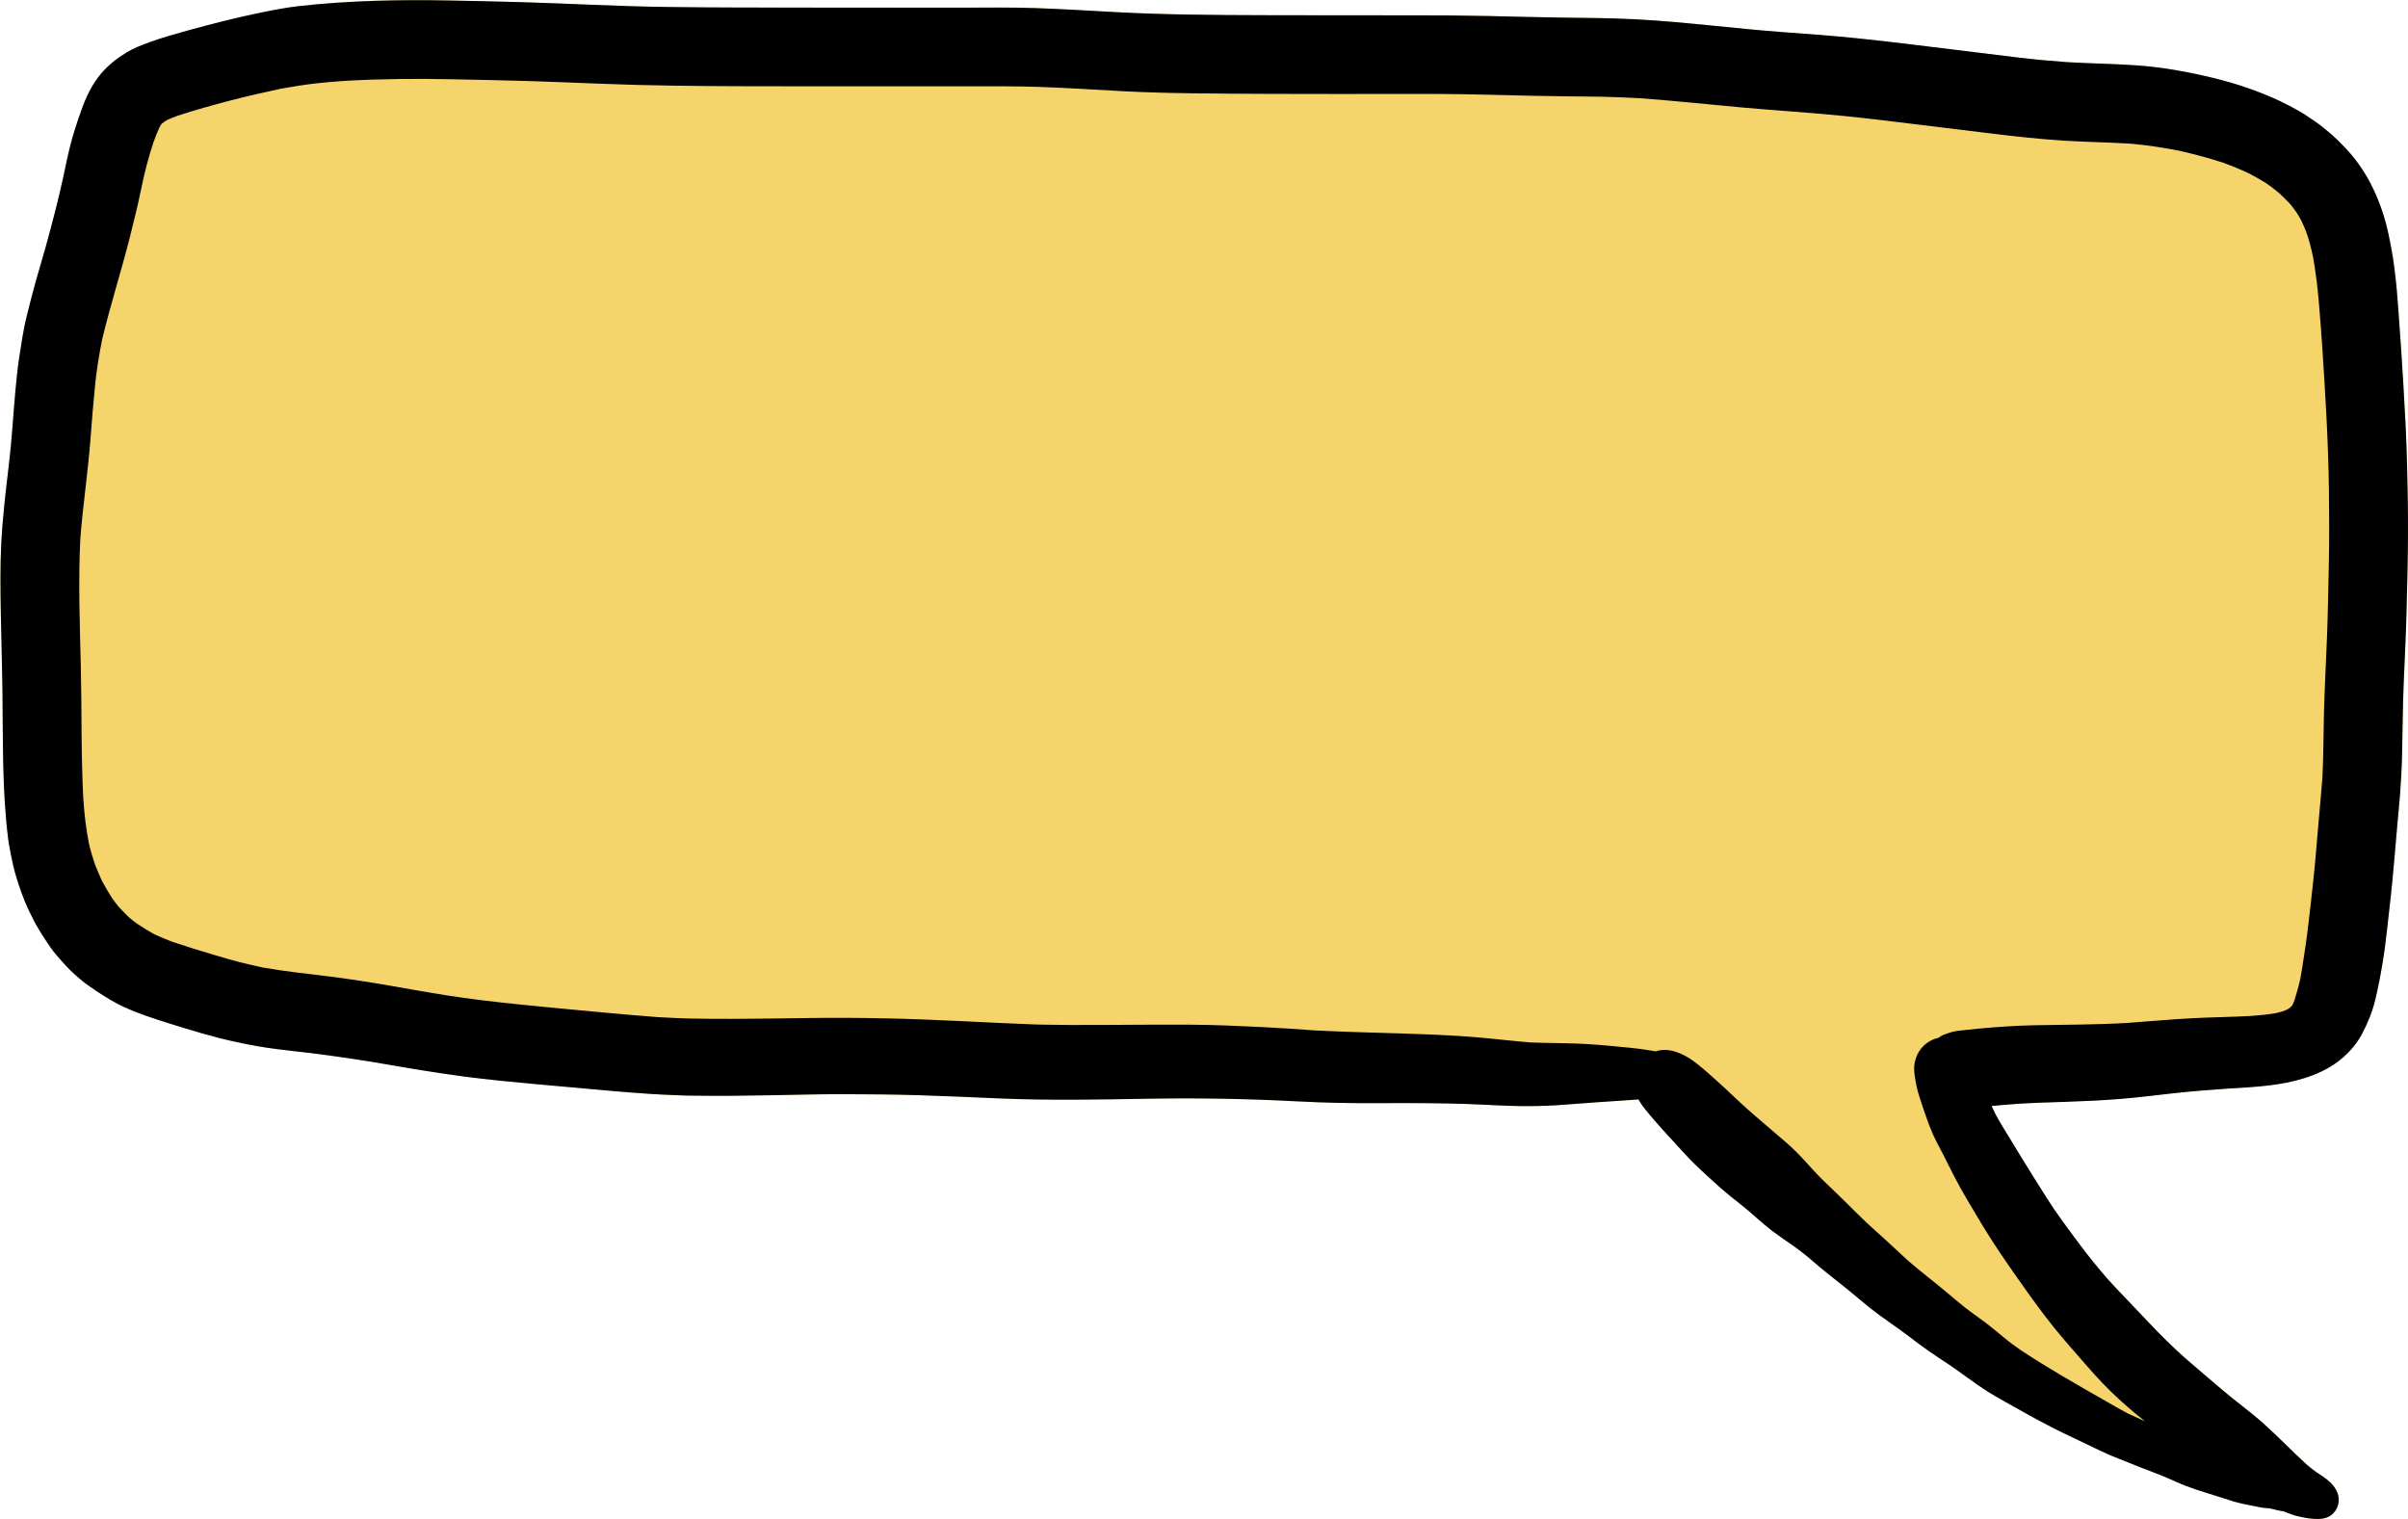 <?xml version="1.0" encoding="UTF-8"?><svg xmlns="http://www.w3.org/2000/svg" xmlns:xlink="http://www.w3.org/1999/xlink" height="963.8" preserveAspectRatio="xMidYMid meet" version="1.0" viewBox="-0.3 -0.1 1527.8 963.8" width="1527.8" zoomAndPan="magnify"><g id="change1_1"><path d="M1526.86,292.99c0.43,15.59,0.7,31.2,0.65,46.8c-0.05,16.06-0.55,32.12-0.92,48.18 c-0.35,15.11-1.18,30.19-1.79,45.28c-0.6,14.88-0.7,29.77-1.02,44.66c-0.18,8.36-0.63,16.68-1.23,25.02 c-0.5,6.91-1.24,13.8-1.84,20.7c-1.32,15.04-2.48,30.09-4.12,45.09c-0.76,6.97-1.59,13.93-2.35,20.9 c-0.77,7.05-1.65,14.09-2.82,21.09c-1.32,7.91-2.81,15.84-4.7,23.63c-1.79,7.36-4.64,14.31-8.1,21.02 c-4.7,9.12-12.26,16.55-21.06,21.73c-6.81,4-14.3,6.67-21.94,8.56c-14.34,3.54-29.16,4.08-43.84,5.01 c-10.85,0.77-21.69,1.62-32.5,2.79c-11.35,1.23-22.66,2.73-34.04,3.64c-11.58,0.93-23.17,1.46-34.79,1.85 c-9.99,0.34-20,0.6-29.98,1.22c-5.72,0.41-11.45,0.88-17.16,1.42c0.78,1.67,1.57,3.34,2.38,4.99c2.32,4.46,4.94,8.71,7.6,12.99 c2.74,4.41,5.38,8.88,8.1,13.29c5.7,9.23,11.41,18.48,17.26,27.62c1.45,2.27,2.93,4.52,4.42,6.75c5.27,7.62,10.81,15.06,16.35,22.48 c5.44,7.3,11.2,14.36,17.15,21.24c6.78,7.51,13.88,14.71,20.81,22.07c7.49,7.95,15,15.84,22.98,23.29c1.8,1.68,3.64,3.34,5.48,4.99 c7.89,6.86,15.89,13.62,23.84,20.41c8.49,7.25,17.59,13.72,25.93,21.15c9.56,8.51,18.37,17.83,27.84,26.44 c1.84,1.54,3.71,3.01,5.64,4.43c3.01,1.97,6.05,3.89,8.72,6.32c1.57,1.43,2.93,3.12,3.99,4.97c2.79,4.86,2.36,10.7-1.55,14.87 c-2.77,2.95-6.46,3.73-10.22,3.73c-0.84,0-1.68-0.04-2.52-0.1c-2.01-0.15-4.1-0.41-6.07-0.81c-1.77-0.35-3.51-0.72-5.25-1.19 c-1.59-0.43-3.16-1.07-4.71-1.61c-0.89-0.31-1.77-0.67-2.64-1.07c-0.77-0.12-1.54-0.26-2.32-0.42c-0.62-0.12-1.26-0.24-1.88-0.37 c-1.49-0.32-2.95-0.73-4.43-1.09c-0.41-0.06-0.82-0.11-1.24-0.14c-1.21-0.07-2.43-0.16-3.64-0.33c-1.56-0.21-3.11-0.57-4.66-0.9 c-4.88-0.97-9.76-1.82-14.52-3.3c-4.89-1.52-9.73-3.18-14.64-4.64c-5.09-1.5-10.11-3.21-15.08-5.09c-4.61-1.74-9.02-3.93-13.56-5.82 c-4.77-1.98-9.62-3.69-14.41-5.61c-4.79-1.91-9.56-3.86-14.37-5.72c-9.89-3.82-19.29-8.8-28.89-13.27 c-9.83-4.57-19.43-9.57-28.91-14.83c-4.67-2.59-9.35-5.18-13.99-7.82c-4.6-2.62-9.26-5.2-13.68-8.13 c-7.27-4.83-14.21-10.12-21.39-15.08c-4.62-3.06-9.26-6.08-13.82-9.24c-4.32-3-8.5-6.23-12.7-9.4c-8.4-6.36-17.27-12.06-25.48-18.68 c-4.18-3.38-8.27-6.88-12.42-10.29c-4.08-3.34-8.24-6.59-12.38-9.85c-4.13-3.25-8.12-6.7-12.12-10.11 c-4.16-3.56-8.52-6.84-13.02-9.95c-3.82-2.64-7.65-5.24-11.34-8.05c-3.62-2.77-7.07-5.77-10.5-8.79c-1.48-1.3-2.98-2.61-4.46-3.91 c-3.74-3.16-7.62-6.1-11.42-9.19c-4.84-3.93-9.48-8.12-14.07-12.33c-3.85-3.54-7.7-7.08-11.34-10.82 c-3.71-3.82-7.24-7.82-10.85-11.75c-4.4-4.79-8.82-9.56-13.03-14.52c-3.17-3.73-6.6-7.63-9.04-11.96 c-3.39,0.29-6.79,0.51-10.19,0.72c-5.85,0.39-11.7,0.79-17.55,1.18c0.24-0.02,0.48-0.03,0.73-0.05c-8.48,0.57-16.93,1.35-25.41,1.88 c-7.87,0.48-15.71,0.6-23.6,0.49c-7.19-0.1-14.38-0.49-21.55-0.85c-7.84-0.38-15.69-0.66-23.54-0.8c-15.73-0.3-31.45-0.3-47.18-0.2 c-16.06,0.1-32.09-0.3-48.12-1.14c-31.34-1.64-62.67-2.22-94.05-1.68c-31.78,0.55-63.55,1.19-95.31-0.2 c-16.95-0.74-33.89-1.52-50.84-2.03c-16.25-0.49-32.49-0.61-48.74-0.65c-15.05-0.03-30.11,0.45-45.16,0.69 c-8.63,0.14-17.26,0.27-25.89,0.34c-8.56,0.08-17.1-0.01-25.65-0.1c-2.91-0.04-5.8-0.16-8.7-0.3c-5.4-0.24-10.82-0.41-16.21-0.8 c-7.55-0.55-15.11-1.06-22.65-1.73c-15.93-1.43-31.87-2.82-47.8-4.28c-15.93-1.47-31.88-2.91-47.74-5.02 c-16.5-2.2-32.91-4.91-49.31-7.76c-15.78-2.75-31.63-5.06-47.52-7.08c-7.1-0.91-14.23-1.53-21.33-2.49 c-3.79-0.52-7.58-1.01-11.36-1.65c-4.92-0.84-9.79-1.81-14.67-2.85c-14.78-3.13-29.3-7.62-43.7-12.14 c-9.45-2.96-18.89-6.03-27.9-10.17c-6.17-2.84-11.83-6.4-17.48-10.11c-2.36-1.55-4.65-3.22-6.95-4.86 c-1.52-1.09-2.91-2.39-4.35-3.59c-3.25-2.71-6.38-5.75-9.2-8.91c-3.04-3.39-6.15-6.75-8.72-10.52c-2.3-3.39-4.57-6.8-6.72-10.29 c-2.56-4.18-4.8-8.55-6.9-12.98c-3.47-7.34-6.16-15.05-8.43-22.84c-1.12-3.84-1.97-7.76-2.75-11.68c-0.78-3.95-1.57-7.91-2.05-11.91 c-3.78-31.31-3.08-62.83-3.5-94.3c-0.21-15.7-0.75-31.4-1.01-47.1c-0.25-15.13-0.5-30.3,0.29-45.41c0.85-16.38,2.8-32.63,4.74-48.91 c1.88-15.71,2.78-31.51,4.18-47.26c0.66-7.51,1.47-14.99,2.6-22.45c1.26-8.3,2.54-16.64,4.51-24.8c1.92-7.93,4-15.81,6.2-23.67 c1.96-6.98,4.09-13.91,6.01-20.91c3.97-14.47,7.82-29,11-43.67c1.48-6.84,2.83-13.69,4.55-20.48c1.93-7.59,4.41-14.98,7.02-22.36 c2.94-8.32,6.8-16.5,12.56-23.24c4.65-5.44,10.18-9.77,16.29-13.45c4.51-2.71,9.49-4.59,14.41-6.39c7.94-2.9,16.14-5.19,24.28-7.45 c7.7-2.14,15.44-4.14,23.2-6.09c7.25-1.82,14.54-3.46,21.85-4.98c8.15-1.7,16.37-3.34,24.65-4.3c16.5-1.9,33.05-2.96,49.65-3.46 c15.07-0.46,30.21-0.52,45.29-0.21c15.45,0.32,30.9,0.59,46.35,1.04c30.6,0.9,61.17,2.64,91.78,3.07 c31.39,0.43,62.78,0.4,94.17,0.42c31.94,0.02,63.89,0.02,95.83,0.02c15.11,0,30.27-0.25,45.38,0.3c16.48,0.59,32.92,1.57,49.38,2.48 c31.17,1.72,62.4,1.9,93.61,2c32.31,0.11,64.62,0.09,96.93,0.09c15.67,0,31.33,0.09,47,0.44c15.78,0.36,31.54,0.82,47.32,1.01 c15.51,0.18,31.01,0.28,46.5,1.09c16.32,0.86,32.61,2.45,48.88,4.05c15.04,1.49,30.08,3.05,45.16,4.14 c15.4,1.11,30.79,2.26,46.14,3.83c22.89,2.34,45.71,5.32,68.55,8.09c11.28,1.37,22.56,2.8,33.84,4.15 c10.27,1.23,20.57,2.15,30.88,2.92c14.46,0.84,28.95,1.01,43.41,1.98c16.65,1.11,33.07,4.09,49.27,8.02 c14.62,3.54,28.92,8.39,42.55,14.77c3.87,1.81,7.64,3.87,11.37,5.94c3.97,2.2,7.67,4.87,11.42,7.41c2.99,2.03,5.75,4.39,8.51,6.71 c3.61,3.03,6.91,6.34,10.14,9.75c14.25,14.99,22.96,34.5,27.24,54.58c1.02,4.8,1.93,9.59,2.73,14.42c0.62,3.79,1.04,7.6,1.52,11.41 c0.97,7.77,1.49,15.62,2.09,23.44c1.23,16.19,2.27,32.4,3.23,48.61C1525.63,261.9,1526.44,277.44,1526.86,292.99z" fill="#F4D46B"/></g><g id="change2_1"><path d="M1526.86,292.99c-0.43-15.55-1.23-31.08-2.16-46.61c-0.97-16.21-2-32.42-3.23-48.61c-0.59-7.81-1.12-15.66-2.09-23.44 c-0.48-3.81-0.89-7.62-1.52-11.41c-0.8-4.84-1.71-9.63-2.73-14.43c-4.28-20.07-12.98-39.58-27.24-54.57 c-3.24-3.41-6.54-6.72-10.14-9.75c-2.76-2.32-5.52-4.69-8.51-6.71c-3.75-2.54-7.45-5.21-11.42-7.41c-3.73-2.07-7.5-4.12-11.37-5.94 c-13.62-6.38-27.93-11.23-42.55-14.77c-16.2-3.92-32.62-6.91-49.27-8.02c-14.46-0.97-28.94-1.14-43.41-1.98 c-10.3-0.77-20.61-1.69-30.88-2.92c-11.28-1.35-22.56-2.78-33.84-4.15c-22.84-2.77-45.66-5.75-68.55-8.09 c-15.36-1.57-30.75-2.72-46.14-3.83c-15.07-1.09-30.12-2.65-45.16-4.14c-16.27-1.61-32.55-3.2-48.88-4.05 c-15.49-0.81-30.99-0.91-46.5-1.09c-15.78-0.19-31.55-0.66-47.32-1.01c-15.66-0.35-31.32-0.44-47-0.44 c-32.31,0-64.62,0.01-96.93-0.09c-31.2-0.1-62.44-0.28-93.61-2c-16.46-0.91-32.9-1.89-49.38-2.48c-15.11-0.55-30.27-0.3-45.38-0.3 c-31.95,0-63.89,0.01-95.83-0.02c-31.39-0.02-62.78,0.01-94.17-0.42c-30.61-0.42-61.18-2.17-91.78-3.07 c-15.45-0.45-30.9-0.72-46.35-1.04c-15.08-0.31-30.21-0.25-45.29,0.21c-16.6,0.51-33.16,1.57-49.65,3.46 c-8.28,0.95-16.5,2.6-24.65,4.3c-7.31,1.52-14.61,3.16-21.85,4.98c-7.75,1.95-15.49,3.95-23.2,6.09 c-8.14,2.26-16.34,4.54-24.28,7.45c-4.92,1.8-9.9,3.68-14.41,6.39c-6.11,3.67-11.64,8.01-16.29,13.45 c-5.76,6.74-9.62,14.92-12.56,23.24c-2.61,7.38-5.09,14.77-7.02,22.36c-1.72,6.79-3.07,13.64-4.55,20.48 c-3.18,14.67-7.03,29.2-11,43.67c-1.92,6.99-4.05,13.93-6.01,20.91c-2.2,7.86-4.29,15.74-6.2,23.67 c-1.97,8.17-3.25,16.51-4.51,24.81c-1.13,7.45-1.94,14.94-2.6,22.44c-1.4,15.75-2.3,31.55-4.18,47.26 c-1.94,16.28-3.89,32.53-4.74,48.91c-0.79,15.12-0.54,30.28-0.29,45.41c0.26,15.7,0.8,31.4,1.01,47.11 c0.42,31.47-0.28,62.98,3.5,94.29c0.48,4,1.27,7.96,2.05,11.91c0.78,3.92,1.62,7.84,2.75,11.68c2.28,7.79,4.96,15.49,8.43,22.83 c2.09,4.43,4.34,8.8,6.9,12.98c2.14,3.5,4.41,6.9,6.72,10.29c2.57,3.77,5.68,7.13,8.72,10.52c2.83,3.16,5.95,6.2,9.2,8.91 c1.44,1.2,2.83,2.5,4.35,3.58c2.3,1.64,4.59,3.3,6.95,4.86c5.65,3.71,11.31,7.28,17.48,10.11c9.02,4.14,18.45,7.21,27.9,10.18 c14.4,4.52,28.92,9.01,43.7,12.14c4.88,1.04,9.75,2.01,14.67,2.85c3.77,0.64,7.56,1.14,11.36,1.65c7.09,0.96,14.23,1.59,21.33,2.49 c15.89,2.02,31.74,4.33,47.52,7.08c16.4,2.86,32.8,5.55,49.31,7.76c15.86,2.11,31.8,3.56,47.74,5.02 c15.93,1.46,31.87,2.86,47.8,4.28c7.54,0.68,15.1,1.19,22.65,1.73c5.39,0.39,10.81,0.56,16.21,0.8c2.9,0.13,5.8,0.26,8.7,0.29 c8.55,0.1,17.09,0.18,25.65,0.11c8.63-0.07,17.26-0.2,25.89-0.34c15.05-0.24,30.11-0.72,45.16-0.69 c16.25,0.04,32.5,0.15,48.74,0.65c16.95,0.52,33.89,1.29,50.84,2.03c31.77,1.38,63.54,0.74,95.31,0.19 c31.38-0.54,62.71,0.04,94.05,1.68c16.04,0.84,32.06,1.24,48.12,1.14c15.73-0.09,31.46-0.09,47.18,0.2 c7.85,0.15,15.7,0.42,23.54,0.8c7.18,0.36,14.37,0.75,21.55,0.85c7.88,0.11,15.73-0.01,23.6-0.49c8.48-0.52,16.94-1.3,25.41-1.87 c-0.24,0.02-0.48,0.03-0.73,0.05c5.85-0.4,11.7-0.79,17.55-1.18c3.4-0.21,6.8-0.43,10.19-0.72c2.44,4.32,5.87,8.23,9.03,11.96 c4.21,4.96,8.63,9.73,13.03,14.52c3.61,3.93,7.13,7.93,10.85,11.75c3.64,3.75,7.49,7.29,11.34,10.82 c4.59,4.21,9.23,8.4,14.07,12.33c3.8,3.09,7.68,6.03,11.42,9.19c1.48,1.31,2.98,2.61,4.46,3.91c3.43,3.02,6.88,6.02,10.5,8.79 c3.69,2.82,7.52,5.42,11.34,8.05c4.51,3.12,8.86,6.39,13.02,9.95c4,3.42,7.99,6.86,12.12,10.11c4.14,3.27,8.3,6.51,12.38,9.85 c4.16,3.41,8.24,6.91,12.42,10.29c8.2,6.62,17.07,12.32,25.48,18.68c4.2,3.18,8.37,6.4,12.7,9.4c4.55,3.16,9.2,6.18,13.82,9.24 c7.19,4.96,14.12,10.25,21.39,15.08c4.41,2.93,9.07,5.51,13.68,8.13c4.64,2.64,9.32,5.23,13.99,7.82 c9.48,5.26,19.08,10.26,28.91,14.83c9.61,4.47,19,9.45,28.89,13.27c4.81,1.86,9.58,3.8,14.37,5.72c4.79,1.92,9.65,3.63,14.41,5.61 c4.54,1.89,8.95,4.07,13.56,5.82c4.96,1.88,9.98,3.58,15.08,5.09c4.91,1.45,9.75,3.11,14.64,4.64c4.76,1.48,9.64,2.34,14.52,3.3 c1.54,0.33,3.09,0.68,4.66,0.9c1.21,0.17,2.42,0.26,3.64,0.33c0.42,0.04,0.83,0.09,1.24,0.14c1.48,0.36,2.94,0.77,4.43,1.09 c0.63,0.12,1.26,0.24,1.88,0.37c0.78,0.16,1.56,0.29,2.33,0.41c0.87,0.4,1.75,0.77,2.63,1.08c1.56,0.54,3.13,1.19,4.71,1.61 c1.74,0.47,3.48,0.84,5.25,1.19c1.97,0.39,4.06,0.66,6.07,0.81c0.84,0.06,1.68,0.1,2.52,0.1c3.77,0,7.46-0.78,10.22-3.73 c3.91-4.17,4.34-10.01,1.55-14.87c-1.06-1.84-2.41-3.54-3.99-4.97c-2.67-2.43-5.71-4.36-8.72-6.32c-1.93-1.42-3.8-2.89-5.64-4.43 c-9.47-8.61-18.28-17.93-27.84-26.44c-8.34-7.43-17.45-13.9-25.93-21.15c-7.96-6.79-15.95-13.55-23.84-20.41 c-1.84-1.64-3.68-3.3-5.48-4.99c-7.98-7.46-15.5-15.34-22.98-23.29c-6.93-7.36-14.04-14.57-20.81-22.07 c-5.95-6.89-11.71-13.94-17.15-21.24c-5.54-7.43-11.07-14.87-16.35-22.48c-1.5-2.23-2.97-4.48-4.42-6.75 c-5.85-9.14-11.56-18.39-17.26-27.62c-2.73-4.41-5.36-8.89-8.1-13.29c-2.66-4.28-5.29-8.52-7.6-12.99 c-0.81-1.65-1.59-3.31-2.36-4.97c5.71-0.54,11.42-1.03,17.14-1.44c9.98-0.61,19.99-0.88,29.98-1.21 c11.61-0.39,23.2-0.92,34.79-1.86c11.38-0.91,22.69-2.41,34.04-3.64c10.81-1.17,21.65-2.02,32.5-2.79 c14.68-0.93,29.5-1.47,43.84-5.01c7.64-1.89,15.13-4.56,21.94-8.56c8.8-5.18,16.36-12.6,21.06-21.72 c3.46-6.71,6.32-13.67,8.1-21.03c1.89-7.8,3.38-15.71,4.7-23.63c1.17-7,2.05-14.04,2.82-21.09c0.77-6.96,1.59-13.93,2.35-20.9 c1.64-15.01,2.8-30.05,4.12-45.09c0.61-6.9,1.34-13.79,1.84-20.7c0.6-8.34,1.06-16.66,1.23-25.02c0.32-14.89,0.41-29.78,1.02-44.66 c0.61-15.09,1.44-30.17,1.79-45.28c0.37-16.05,0.87-32.12,0.92-48.18C1527.56,324.19,1527.29,308.58,1526.86,292.99z M1477.26,358.3c-0.36,15.24-0.55,30.49-1.15,45.73c-0.61,15.7-1.47,31.38-1.89,47.09c-0.38,14.17-0.29,28.33-1.04,42.49 c-0.79,10.41-1.83,20.8-2.71,31.2c-0.94,11.07-1.8,22.15-3,33.2c-1.17,10.73-2.31,21.46-3.63,32.17 c-0.68,5.5-1.51,10.98-2.34,16.46c-0.73,4.82-1.46,9.64-2.35,14.44c-1.03,4.57-2.29,9.07-3.72,13.54 c-0.33,0.87-0.68,1.73-1.04,2.58c-0.1,0.17-0.2,0.34-0.29,0.5c-0.12,0.16-0.24,0.32-0.37,0.47c-0.27,0.28-0.55,0.55-0.83,0.82 c-0.29,0.23-0.59,0.46-0.88,0.7c-0.43,0.26-0.87,0.51-1.3,0.76c-0.73,0.32-1.46,0.64-2.2,0.94c-1.49,0.46-2.99,0.88-4.52,1.25 c-5.34,0.94-10.74,1.44-16.15,1.83c-12.39,0.69-24.82,0.8-37.22,1.45c-13.91,0.72-27.78,2.04-41.67,3.02 c-19.39,1.11-38.79,1.04-58.2,1.43c-11.32,0.23-22.66,0.97-33.94,1.98c-4.34,0.39-8.67,0.84-13,1.34 c-0.97,0.11-1.94,0.23-2.91,0.37c-2.54,0.38-4.82,1.19-7.21,2.05c-1.46,0.53-2.86,1.34-4.16,2.25c-3.6,0.82-6.94,2.65-9.55,5.27 c-3.09,3.09-4.87,6.96-5.58,11.23c-0.57,3.46,0,7.01,0.58,10.43c0.46,2.71,0.99,5.44,1.8,8.07c1.23,4.06,2.58,8.1,3.95,12.12 c1.69,5,3.47,9.93,5.66,14.72c2.02,4.4,4.39,8.64,6.6,12.95c0.96,1.93,1.91,3.86,2.88,5.79c2.35,4.66,4.72,9.31,7.23,13.89 c2.54,4.62,5.24,9.14,7.94,13.66s5.36,9.07,8.12,13.55c6.13,9.92,12.68,19.54,19.38,29.09c6.18,8.81,12.41,17.56,18.93,26.12 c6.55,8.61,13.6,16.78,20.74,24.89c0.76,0.87,1.53,1.74,2.3,2.61c-0.32-0.36-0.64-0.73-0.96-1.09c6.17,7.1,12.35,14.25,19.11,20.8 c6.84,6.63,13.99,12.96,21.52,18.79c0.18,0.14,0.36,0.27,0.54,0.41c-3.85-1.73-7.71-3.42-11.51-5.25c-4.54-2.39-8.97-5-13.43-7.55 c-18.14-10.36-36.29-20.68-53.75-32.18c-3.8-2.62-7.52-5.35-11.07-8.32c-3.79-3.16-7.56-6.33-11.5-9.3 c-4.26-3.21-8.68-6.2-12.88-9.49c-4-3.14-7.88-6.46-11.77-9.74c-7.92-6.68-16.19-12.93-24.04-19.68c-1-0.9-2-1.81-2.99-2.73 c-3.94-3.65-7.86-7.33-11.82-10.96c-3.89-3.55-7.89-7-11.72-10.61c-7.71-7.26-15.01-14.93-22.73-22.17 c-3.81-3.58-7.52-7.22-11.05-11.08c-3.7-4.05-7.35-8.14-11.23-12.02c-4.18-4.18-8.75-7.97-13.25-11.8 c-4.01-3.41-8.01-6.83-11.98-10.29c-0.02-0.02-0.04-0.04-0.07-0.06c-0.01-0.01-0.02-0.02-0.03-0.03c-0.01-0.01-0.02-0.02-0.04-0.03 c0,0,0,0-0.01-0.01c-0.02-0.02-0.04-0.04-0.06-0.05c0,0,0.01,0.01,0.01,0.01c0,0-0.01-0.01-0.01-0.01 c-0.01-0.01-0.02-0.02-0.03-0.03c0,0.01,0.01,0.01,0.02,0.02c-0.01-0.01-0.02-0.02-0.03-0.02c-0.04-0.04-0.08-0.07-0.12-0.11 c-0.29-0.25-0.58-0.51-0.87-0.76c-1.36-1.2-2.73-2.39-4.09-3.58c-6.62-5.88-12.9-12.13-19.51-18.02 c-3.98-3.55-7.93-7.18-12.12-10.48c-2.25-1.77-4.61-3.59-7.11-4.98c-5.9-3.27-12.97-5.75-19.72-3.41 c-0.02,0.01-0.04,0.01-0.05,0.02c-0.77-0.15-1.53-0.29-2.29-0.42c-4.65-0.81-9.33-1.42-14.03-1.88 c-10.78-1.05-21.54-2.18-32.36-2.61c-10.2-0.41-20.41-0.35-30.61-0.75c-10.5-0.84-20.96-2.1-31.45-3.05 c-12.53-1.13-25.11-1.72-37.68-2.21c-22.65-0.87-45.32-1.2-67.96-2.39c-10.45-0.73-20.9-1.52-31.36-2.02 c-16.27-0.78-32.57-1.56-48.86-1.62c-16.56-0.06-33.11,0.05-49.66,0.15c-8.35,0.05-16.69,0.05-25.03,0.05 c-3.3,0-6.61-0.07-9.91-0.12c-4.08-0.07-8.18-0.04-12.26-0.2c-15.78-0.6-31.54-1.36-47.32-2.14c-32.39-1.61-64.8-2.41-97.23-1.94 c-15.96,0.23-31.93,0.46-47.89,0.52c-8.65,0.04-17.29-0.05-25.93-0.2c-7.2-0.11-14.39-0.55-21.57-0.92 c-21.54-1.66-43.04-3.73-64.54-5.76c-15.7-1.48-31.38-3.07-47.04-4.95c-14.92-1.79-29.78-4.26-44.58-6.87 c-15.93-2.82-31.88-5.61-47.93-7.69c-8.09-1.05-16.18-2-24.28-2.96c-7.36-0.88-14.67-1.98-21.97-3.22 c-4.88-1.07-9.74-2.2-14.59-3.4c-5.13-1.27-10.21-2.83-15.28-4.32c-9.32-2.72-18.59-5.61-27.79-8.71c-3.82-1.5-7.6-3-11.31-4.74 c-3.5-1.94-6.84-4.06-10.18-6.25c-1.11-0.75-2.24-1.51-3.26-2.36c-0.82-0.68-1.63-1.37-2.45-2.05c-2.26-2.2-4.46-4.42-6.59-6.73 c-1.47-1.81-2.87-3.66-4.21-5.57c-2.22-3.5-4.32-7.05-6.3-10.68c-1.66-3.62-3.2-7.29-4.67-11c-0.73-2.2-1.42-4.4-2.07-6.63 c-0.62-2.14-1.13-4.32-1.66-6.48c-0.9-4.76-1.67-9.52-2.25-14.34c-0.55-4.61-0.93-9.23-1.26-13.87 c-1.48-27.75-0.92-55.51-1.57-83.27c-0.64-27.24-1.68-54.54-0.32-81.77c1.63-21.07,4.84-41.98,6.43-63.05 c0.88-11.67,1.82-23.32,3-34.96c0.98-9.65,2.62-19.27,4.51-28.8c5.31-21.88,12.17-43.32,17.68-65.15 c2.6-10.31,5.11-20.64,7.25-31.07c1.98-9.66,4.45-19.16,7.58-28.51c1.12-3.13,2.31-6.22,3.7-9.24c0.38-0.68,0.77-1.36,1.17-2.03 c0.18-0.18,0.36-0.37,0.54-0.55c0.58-0.45,1.16-0.89,1.76-1.32c0.54-0.33,1.09-0.65,1.64-0.96c2.14-0.97,4.32-1.83,6.54-2.65 c21.5-6.92,43.48-12.47,65.59-17.14c7.43-1.34,14.84-2.52,22.34-3.38c6.1-0.71,12.23-1.15,18.36-1.58 c22.61-1.32,45.31-1.47,67.95-1c15.71,0.32,31.42,0.62,47.12,1.09c15.14,0.45,30.27,1.06,45.41,1.68 c31.29,1.28,62.57,1.56,93.88,1.64c31.47,0.08,62.95,0.06,94.42,0.06c14.99,0,29.98,0,44.96,0c15.84,0,31.7-0.16,47.54,0.41 c16.74,0.6,33.45,1.66,50.18,2.58c14.95,0.83,29.95,1.22,44.92,1.42c32.03,0.42,64.05,0.45,96.07,0.46c7.45,0,14.9-0.02,22.36-0.04 c24.12-0.06,48.25-0.12,72.37,0.54c16.28,0.45,32.57,0.81,48.86,1c6.93,0.08,13.86,0.09,20.79,0.23 c7.95,0.17,15.88,0.49,23.81,0.89c21.77,1.57,43.46,3.9,65.19,5.89c22.09,2.02,44.23,3.3,66.29,5.56 c15.21,1.55,30.36,3.43,45.53,5.29c15.16,1.86,30.32,3.67,45.48,5.55c15.83,1.97,31.68,3.72,47.61,4.71 c14.1,0.87,28.22,1.05,42.32,1.91c10.12,0.93,20.12,2.44,30.1,4.38c9.49,2.13,18.84,4.61,28.1,7.6c5.54,2.02,10.95,4.24,16.3,6.72 c3.68,1.92,7.27,3.94,10.82,6.11c1.38,0.95,2.75,1.91,4.09,2.92c1.66,1.26,3.27,2.57,4.87,3.91c2.25,2.14,4.43,4.32,6.59,6.58 c0.55,0.64,1.09,1.28,1.59,1.96c0.85,1.16,1.7,2.32,2.54,3.48c1.12,1.78,2.17,3.59,3.16,5.44c1.03,2.24,1.96,4.52,2.91,6.79 c0.42,1.22,0.83,2.44,1.25,3.66c0.6,1.75,0.99,3.58,1.48,5.36c0.68,2.52,1.23,5.06,1.77,7.61c0.78,4.74,1.52,9.45,2.11,14.21 c0.54,4.28,0.98,8.57,1.35,12.87c0.77,8.98,1.45,17.97,2.09,26.97c2.05,30.94,3.97,61.89,4.39,92.91 C1477.48,326.53,1477.64,342.41,1477.26,358.3z" fill="inherit"/><path d="M1236.02,739.25c-0.05-0.1-0.1-0.2-0.15-0.3c-0.36-0.71-0.71-1.42-1.07-2.12C1235.21,737.64,1235.61,738.45,1236.02,739.25 z" fill="inherit"/><path d="M1112.29,707.03c0.16,0.14,0.32,0.28,0.48,0.42c0.01,0.01,0.02,0.01,0.02,0.02 C1112.63,707.33,1112.46,707.18,1112.29,707.03z" fill="inherit"/></g></svg>